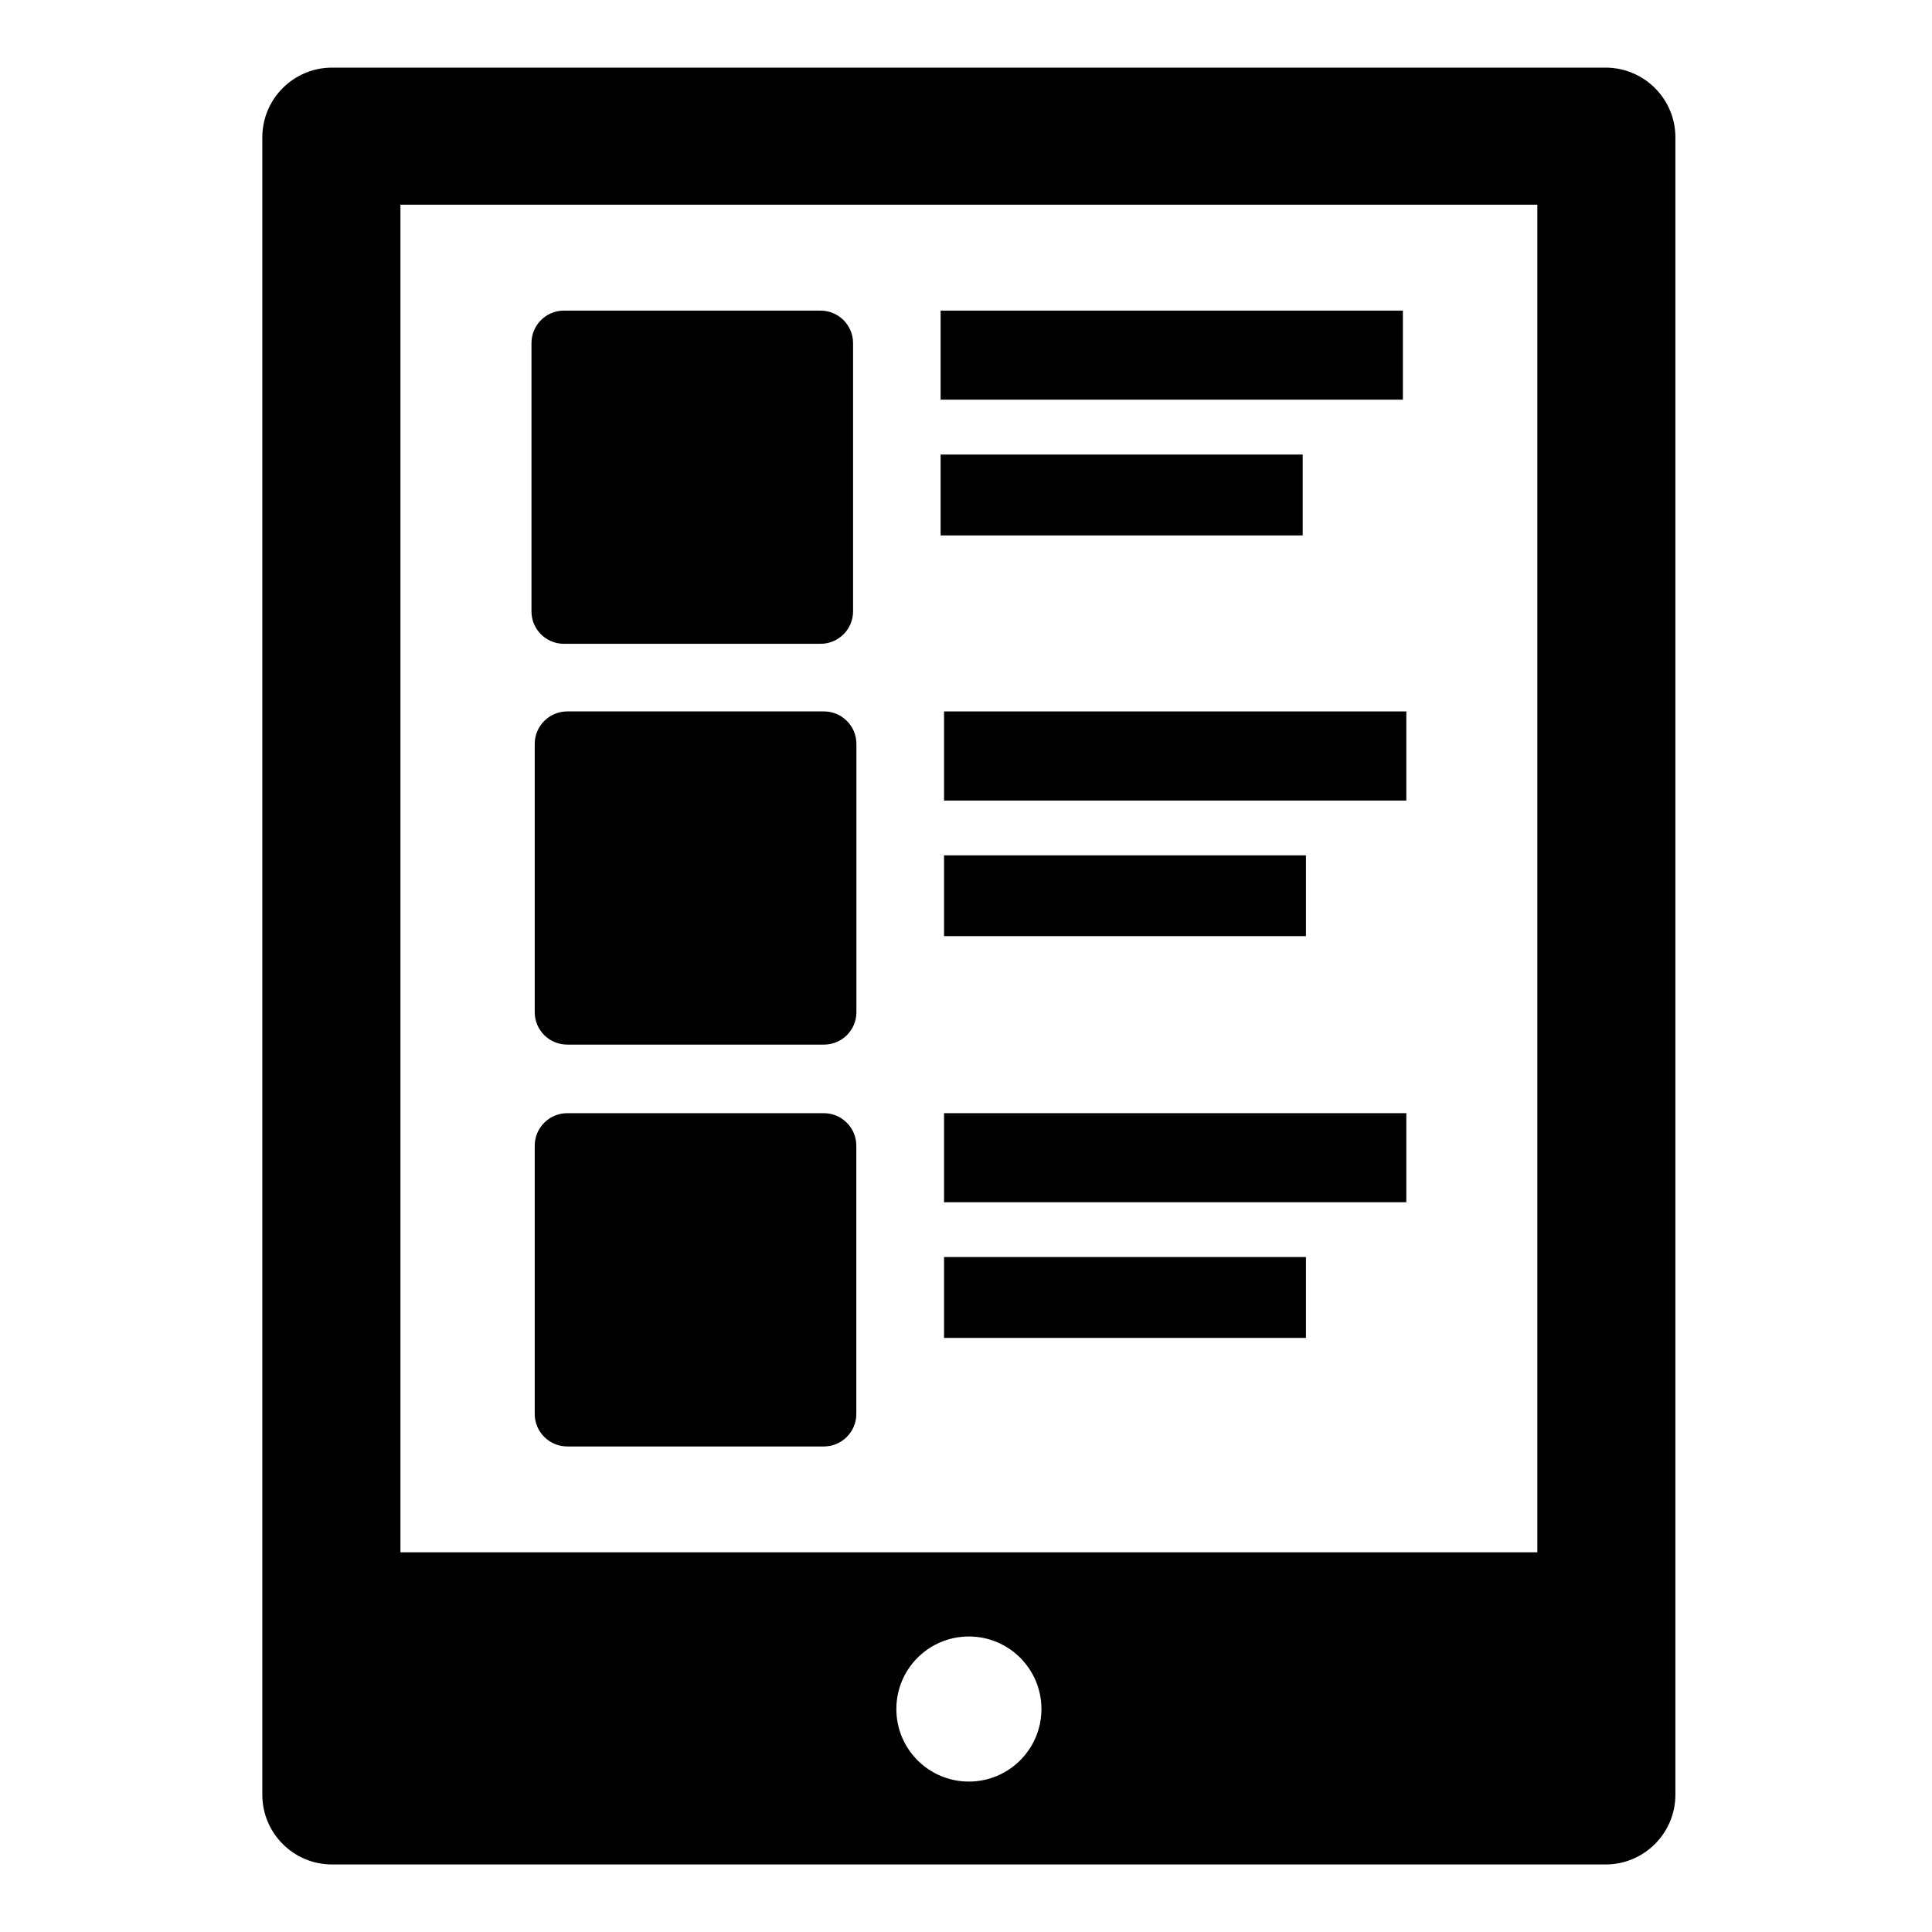 <?xml version="1.0" encoding="utf-8"?>
<!-- Generator: Adobe Illustrator 15.0.1, SVG Export Plug-In . SVG Version: 6.00 Build 0)  -->
<!DOCTYPE svg PUBLIC "-//W3C//DTD SVG 1.1//EN" "http://www.w3.org/Graphics/SVG/1.1/DTD/svg11.dtd">
<svg version="1.1" id="Layer_1" xmlns="http://www.w3.org/2000/svg" xmlns:xlink="http://www.w3.org/1999/xlink" x="0px" y="0px"
	 width="22px" height="22px" viewBox="0 0 22 22" enable-background="new 0 0 22 22" xml:space="preserve">
<rect x="0.066" opacity="0" width="21.934" height="22"/>
<rect x="-1157.177" y="-3465" width="412.177" height="2610.589"/>
<g>
	<g>
		<g>
			<path d="M-12.102,17.024h-11.804c-0.357,0-0.646,0.29-0.646,0.647v15.361c0,0.356,0.289,0.646,0.646,0.646h11.804
				c0.357,0,0.646-0.29,0.646-0.646V17.672C-11.455,17.314-11.744,17.024-12.102,17.024z M-17.982,32.911
				c-0.371,0-0.672-0.3-0.672-0.672s0.301-0.672,0.672-0.672s0.672,0.3,0.672,0.672S-17.611,32.911-17.982,32.911z M-13.189,30.24
				h-9.546V18.777h9.546V30.24z"/>
		</g>
		<g>
			<path d="M-13.189,16.367v-0.326c0-0.358-0.289-0.647-0.648-0.647h-11.803c-0.357,0-0.646,0.289-0.646,0.647
				v15.361c0,0.357,0.289,0.646,0.646,0.646h0.453V17.667c0-0.718,0.582-1.3,1.301-1.3H-13.189z"/>
		</g>
		<g>
			<path d="M-14.795,14.68v-0.088c0-0.357-0.289-0.646-0.646-0.646h-11.804c-0.357,0-0.646,0.289-0.646,0.646v15.361
				c0,0.357,0.289,0.646,0.646,0.646H-27v-14.62c0-0.718,0.582-1.3,1.301-1.3H-14.795z"/>
		</g>
	</g>
</g>
<g>
	<path d="M-63.137,35.277l-1.611,0.354c-0.233-0.273-0.487-0.529-0.765-0.758l0.44-1.639
		c-1.977-1.287-3.044-1.119-3.044-1.119l-0.882,1.375c-0.143-0.01-0.285-0.021-0.43-0.021c-0.179,0-0.355,0.012-0.529,0.025
		L-70.82,32c-2.308,0.484-2.944,1.359-2.944,1.359l0.345,1.582c-0.255,0.219-0.493,0.455-0.71,0.713l-1.732-0.465
		c-1.287,1.975-1.119,3.045-1.119,3.045l1.422,0.91c-0.014,0.158-0.025,0.318-0.025,0.48c0,0.188,0.012,0.373,0.029,0.559
		l-1.463,0.842c0.486,2.309,1.361,2.943,1.361,2.943l1.56-0.34c0.208,0.242,0.435,0.469,0.679,0.678l-0.436,1.617
		c1.977,1.289,3.045,1.121,3.045,1.121l0.83-1.293c0.182,0.016,0.365,0.027,0.551,0.027c0.157,0,0.313-0.012,0.467-0.023
		l0.855,1.486c2.309-0.486,2.943-1.361,2.943-1.361l-0.332-1.523c0.291-0.242,0.559-0.51,0.801-0.801l1.572,0.422
		c1.289-1.975,1.119-3.043,1.119-3.043l-1.295-0.832c0.014-0.158,0.025-0.318,0.025-0.479c0-0.178-0.012-0.352-0.027-0.525
		l1.523-0.877C-62.26,35.914-63.137,35.277-63.137,35.277z M-69.397,42.943c-1.834,0-3.322-1.488-3.322-3.324
		c0-1.834,1.488-3.322,3.322-3.322c1.835,0,3.323,1.488,3.323,3.322C-66.074,41.455-67.562,42.943-69.397,42.943z"/>
	<path d="M-55.629,32.891c0.5-1.357,0.252-1.971,0.252-1.971l-0.887-0.322c-0.014-0.096-0.029-0.191-0.051-0.289
		c-0.025-0.104-0.055-0.207-0.087-0.309l0.789-0.732c-0.604-1.311-1.215-1.572-1.215-1.572l-0.915,0.43
		c-0.176-0.131-0.361-0.248-0.559-0.348l0.039-1.039c-1.355-0.498-1.972-0.252-1.972-0.252l-0.341,0.941
		c-0.085,0.014-0.172,0.025-0.257,0.045c-0.107,0.025-0.212,0.055-0.313,0.09l-0.721-0.775c-1.311,0.605-1.572,1.215-1.572,1.215
		l0.422,0.896c-0.123,0.164-0.23,0.34-0.326,0.521l-1.098-0.041c-0.499,1.355-0.253,1.973-0.253,1.973l0.974,0.35
		c0.014,0.096,0.028,0.193,0.051,0.289c0.025,0.113,0.059,0.223,0.094,0.33l-0.76,0.703c0.605,1.313,1.216,1.572,1.216,1.572
		l0.886-0.416c0.156,0.117,0.322,0.221,0.498,0.313l-0.039,1.025c1.355,0.5,1.972,0.254,1.972,0.254l0.317-0.887
		c0.113-0.014,0.223-0.031,0.335-0.057c0.094-0.021,0.184-0.053,0.273-0.078l0.715,0.771c1.312-0.607,1.572-1.217,1.572-1.217
		l-0.407-0.865c0.141-0.186,0.266-0.379,0.369-0.586L-55.629,32.891z M-59.52,33.129c-1.096,0.25-2.188-0.436-2.438-1.533
		c-0.252-1.096,0.436-2.188,1.53-2.438c1.097-0.25,2.188,0.436,2.438,1.531C-57.739,31.785-58.422,32.877-59.52,33.129z"/>
</g>
<g>
	<path d="M-8.441,2.912h-5.883l-1.408,1.69c-0.423,0.51-1.263,0.509-1.876-0.002l-0.246-0.205
		c-0.485-0.403-0.669-0.998-0.521-1.483h-6.242c-0.451,0-0.816,0.365-0.816,0.816v0.884c0,0.449,0.365,0.816,0.816,0.816h16.177
		c0.451,0,0.816-0.367,0.816-0.816V3.729C-7.625,3.277-7.99,2.912-8.441,2.912z"/>
	<path d="M-17.251,4.207c0.343,0.293,0.857,0.253,1.15-0.089l4.808-5.615c0.293-0.342,0.254-0.856-0.09-1.15
		l-0.348-0.298c-0.342-0.292-0.857-0.252-1.15,0.089l-4.808,5.615c-0.293,0.342-0.253,0.857,0.09,1.149L-17.251,4.207z"/>
	<path d="M-23.571,12.576c0,0.449,0.332,0.814,0.741,0.814h12.602c0.408,0,0.74-0.365,0.74-0.814l0.742-6.401
		h-15.567L-23.571,12.576z M-12.043,7.541c0-0.227,0.182-0.408,0.406-0.408c0.227,0,0.408,0.182,0.408,0.408v4.484
		c0,0.227-0.182,0.41-0.408,0.41c-0.225,0-0.406-0.184-0.406-0.41V7.541z M-15.307,7.541c0-0.227,0.182-0.408,0.408-0.408
		c0.225,0,0.408,0.182,0.408,0.408v4.484c0,0.227-0.184,0.41-0.408,0.41c-0.227,0-0.408-0.184-0.408-0.41V7.541z M-18.568,7.541
		c0-0.227,0.182-0.408,0.407-0.408s0.408,0.182,0.408,0.408v4.484c0,0.227-0.183,0.41-0.408,0.41s-0.407-0.184-0.407-0.41V7.541z
		 M-21.831,7.541c0-0.227,0.182-0.408,0.407-0.408s0.407,0.182,0.407,0.408v4.484c0,0.227-0.182,0.41-0.407,0.41
		s-0.407-0.184-0.407-0.41V7.541z"/>
</g>
<g>
	<g>
		<path d="M18.822-157.313H4.32c-0.439,0-0.795,0.355-0.795,0.795v18.871c0,0.439,0.355,0.795,0.795,0.795h14.502
			c0.438,0,0.795-0.355,0.795-0.795v-18.871C19.617-156.957,19.26-157.313,18.822-157.313z M11.571-137.796
			c-0.456,0-0.826-0.369-0.826-0.825c0-0.456,0.37-0.826,0.826-0.826s0.825,0.37,0.825,0.826
			C12.396-138.165,12.027-137.796,11.571-137.796z M18.045-140.406H5.098v-15.344h12.947V-140.406z"/>
	</g>
	<path d="M14.488-151.896H8.653c-0.407,0-0.739,0.33-0.739,0.738v6.099c0,0.408,0.332,0.739,0.739,0.739h5.835
		c0.408,0,0.739-0.332,0.739-0.739v-6.099C15.228-151.566,14.896-151.896,14.488-151.896z M10.431-145.443v-0.002l-0.778-0.777
		l-1.205-1.206l0.777-0.776L10.431-147l3.485-3.486l0.779,0.777L10.431-145.443z"/>
</g>
<g>
	<path d="M-52.287,63.013c0-0.27-0.244-0.489-0.545-0.489h-1.295c-0.301,0-0.545,0.22-0.545,0.489v2.852
		c0,0.27,0.244,0.488,0.545,0.488h1.295c0.301,0,0.545-0.219,0.545-0.488V63.013z"/>
	<path d="M-49.623,64.756h-2.105v1.366c0,0.46-0.402,0.834-0.898,0.834h-1.703c-0.496,0-0.9-0.374-0.9-0.834v-1.366
		h-2.305v1.366c0,0.46-0.402,0.834-0.898,0.834h-1.703c-0.497,0-0.9-0.374-0.9-0.834v-1.366h-1.985c-0.956,0-1.731,0.771-1.731,1.72
		v9.954c0,0.949,0.775,1.719,1.731,1.719h13.399c0.957,0,1.732-0.77,1.732-1.719v-9.954C-47.89,65.526-48.666,64.756-49.623,64.756z
		 M-59.295,75.475c0,0.453-0.367,0.818-0.819,0.818h-1.773c-0.453,0-0.82-0.365-0.82-0.818v-1.775c0-0.451,0.367-0.818,0.82-0.818
		h1.773c0.452,0,0.819,0.367,0.819,0.818V75.475z M-59.294,71.092c0,0.453-0.367,0.82-0.819,0.82h-1.773
		c-0.452,0-0.819-0.367-0.819-0.82V69.32c0-0.453,0.367-0.82,0.819-0.82h1.773c0.452,0,0.819,0.367,0.819,0.82V71.092z
		 M-54.615,75.475c0,0.453-0.369,0.818-0.82,0.818h-1.773c-0.453,0-0.818-0.365-0.818-0.818v-1.775c0-0.451,0.365-0.818,0.818-0.818
		h1.773c0.451,0,0.82,0.367,0.82,0.818V75.475z M-54.615,71.092c0,0.453-0.367,0.82-0.818,0.82h-1.773
		c-0.455,0-0.819-0.367-0.819-0.82V69.32c0-0.453,0.364-0.82,0.819-0.82h1.773c0.451,0,0.818,0.367,0.818,0.82V71.092z
		 M-49.937,75.475c0,0.453-0.365,0.818-0.818,0.818h-1.775c-0.451,0-0.818-0.365-0.818-0.818v-1.775
		c0-0.451,0.367-0.818,0.818-0.818h1.775c0.453,0,0.818,0.367,0.818,0.818V75.475z M-49.935,71.092c0,0.453-0.365,0.82-0.818,0.82
		h-1.775c-0.453,0-0.818-0.367-0.818-0.82V69.32c0-0.453,0.365-0.82,0.818-0.82h1.775c0.453,0,0.818,0.367,0.818,0.82V71.092z"/>
	<path d="M-58.093,63.013c0-0.27-0.244-0.489-0.545-0.489h-1.295c-0.301,0-0.545,0.22-0.545,0.489v2.852
		c0,0.27,0.244,0.488,0.545,0.488h1.295c0.301,0,0.545-0.219,0.545-0.488V63.013z"/>
</g>
<g>
	<g>
		<path d="M18.283,0.77H3.782c-0.439,0-0.795,0.355-0.795,0.795v18.871c0,0.439,0.355,0.795,0.795,0.795h14.501
			c0.438,0,0.795-0.355,0.795-0.795V1.564C19.078,1.125,18.721,0.77,18.283,0.77z M11.033,20.287c-0.457,0-0.826-0.369-0.826-0.826
			s0.369-0.826,0.826-0.826c0.455,0,0.826,0.369,0.826,0.826S11.488,20.287,11.033,20.287z M17.506,17.676H4.56V2.331h12.946V17.676
			z"/>
	</g>
	<g>
		<path d="M6.421,7.331h2.922c0.205,0,0.371-0.165,0.371-0.369V3.907c0-0.204-0.166-0.37-0.371-0.37H6.421
			c-0.204,0-0.369,0.166-0.369,0.37v3.055C6.052,7.166,6.217,7.331,6.421,7.331z"/>
		<rect x="10.711" y="3.537" width="5.264" height="1.014"/>
		<rect x="10.711" y="5.176" width="4.123" height="0.921"/>
		<path d="M9.382,8.101H6.46c-0.205,0-0.371,0.166-0.371,0.37v3.055c0,0.205,0.166,0.369,0.371,0.369h2.922
			c0.205,0,0.37-0.164,0.37-0.369V8.471C9.752,8.267,9.587,8.101,9.382,8.101z"/>
		<rect x="10.75" y="8.101" width="5.264" height="1.015"/>
		<rect x="10.75" y="9.74" width="4.121" height="0.92"/>
		<path d="M9.382,12.676H6.46c-0.205,0-0.371,0.166-0.371,0.37v3.055c0,0.204,0.166,0.37,0.371,0.37h2.922
			c0.203,0,0.369-0.166,0.369-0.37v-3.055C9.751,12.842,9.585,12.676,9.382,12.676z"/>
		<rect x="10.75" y="12.676" width="5.264" height="1.014"/>
		<rect x="10.75" y="14.314" width="4.121" height="0.921"/>
	</g>
</g>
</svg>
